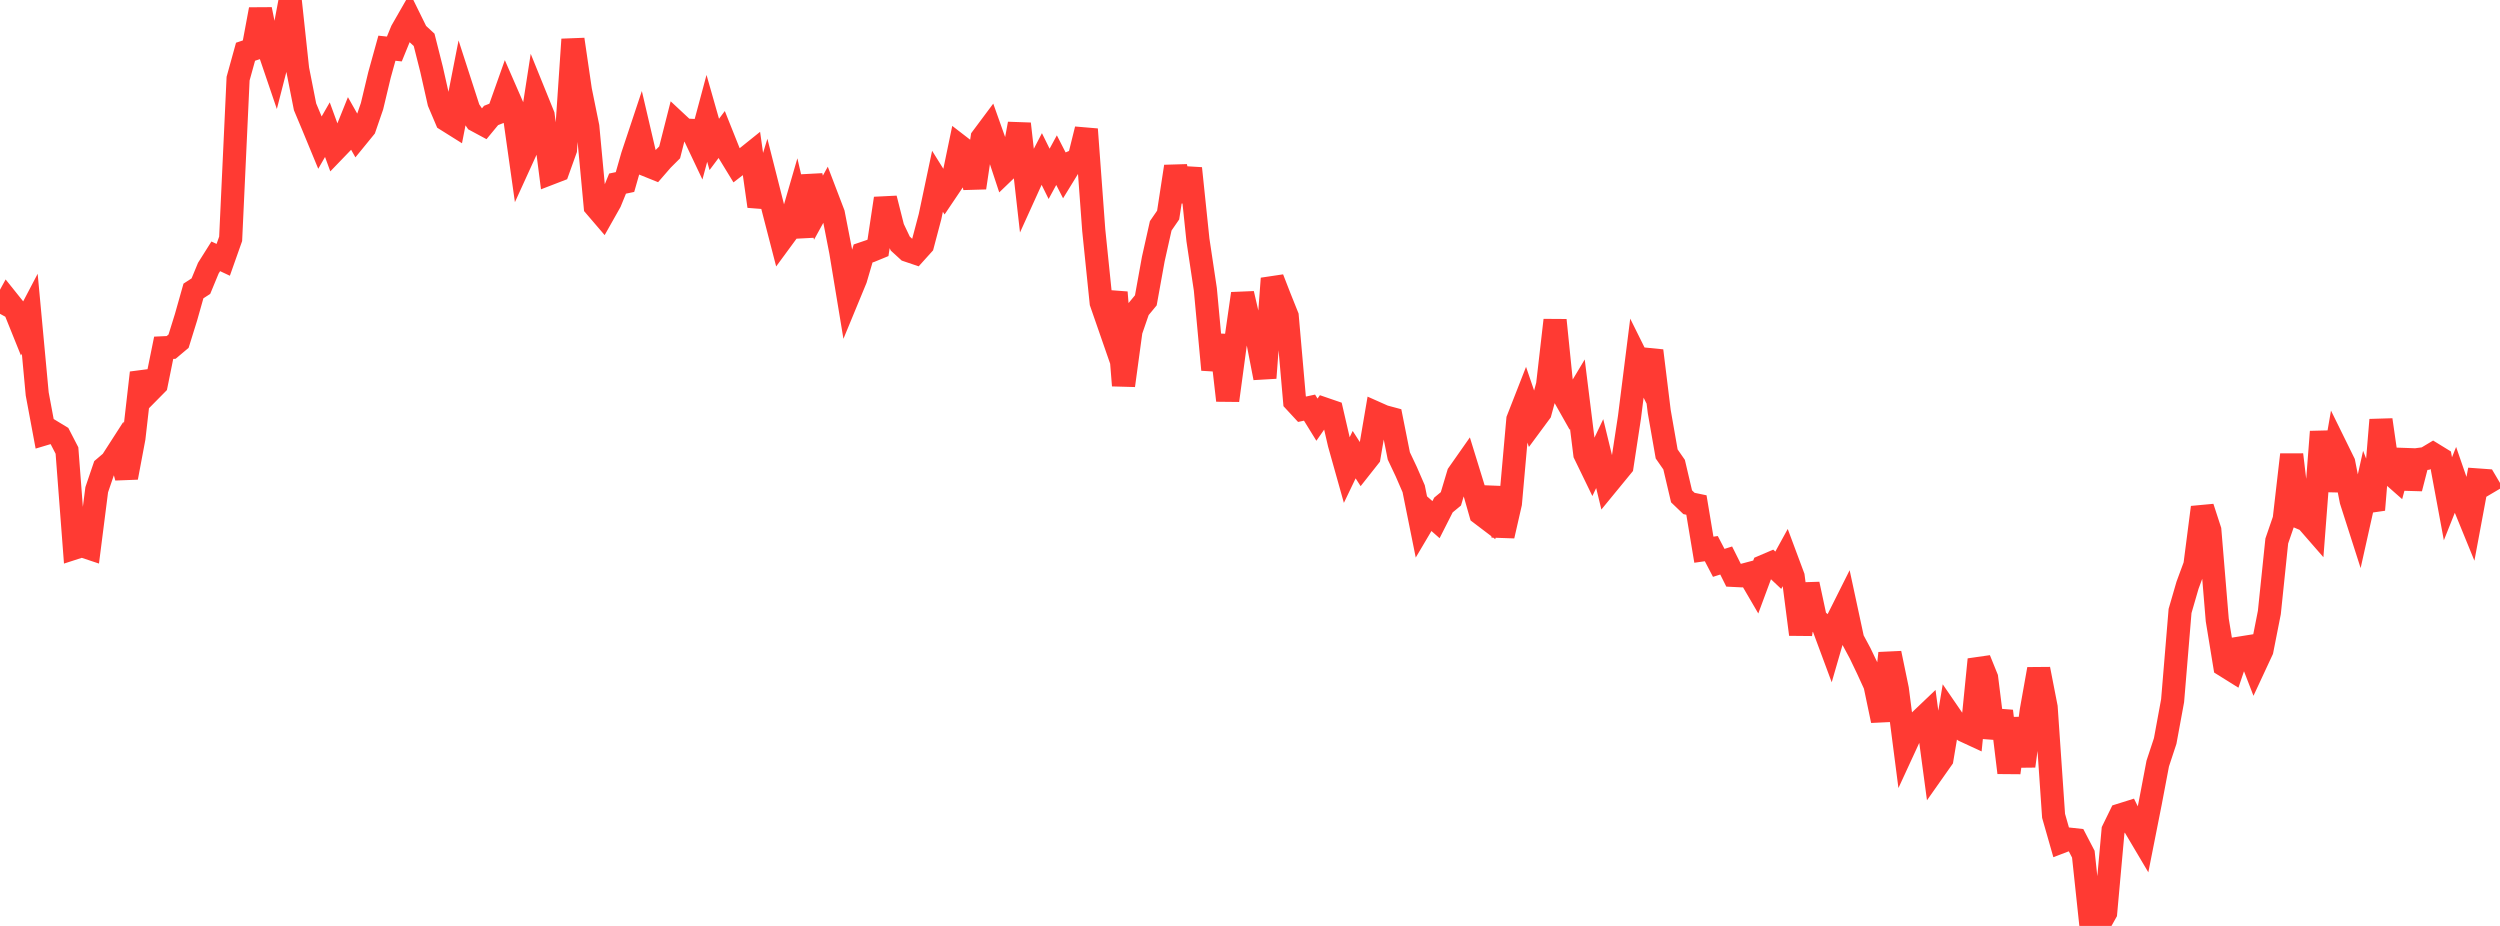 <?xml version="1.0" standalone="no"?>
<!DOCTYPE svg PUBLIC "-//W3C//DTD SVG 1.1//EN" "http://www.w3.org/Graphics/SVG/1.1/DTD/svg11.dtd">

<svg width="135" height="50" viewBox="0 0 135 50" preserveAspectRatio="none" 
  xmlns="http://www.w3.org/2000/svg"
  xmlns:xlink="http://www.w3.org/1999/xlink">


<polyline points="0.0, 16.946 0.402, 16.212 0.804, 16.714 1.205, 17.709 1.607, 16.943 2.009, 21.271 2.411, 23.426 2.812, 23.306 3.214, 23.55 3.616, 24.329 4.018, 29.595 4.42, 29.465 4.821, 29.599 5.223, 26.444 5.625, 25.264 6.027, 24.921 6.429, 24.296 6.83, 25.787 7.232, 23.65 7.634, 20.131 8.036, 21.164 8.438, 20.757 8.839, 18.78 9.241, 18.761 9.643, 18.423 10.045, 17.131 10.446, 15.712 10.848, 15.452 11.25, 14.48 11.652, 13.842 12.054, 14.031 12.455, 12.897 12.857, 4.247 13.259, 2.794 13.661, 2.659 14.062, 0.508 14.464, 2.517 14.866, 3.699 15.268, 2.132 15.67, 0.0 16.071, 3.732 16.473, 5.769 16.875, 6.728 17.277, 7.701 17.679, 7.002 18.08, 8.101 18.482, 7.684 18.884, 6.684 19.286, 7.394 19.688, 6.901 20.089, 5.735 20.491, 4.053 20.893, 2.603 21.295, 2.646 21.696, 1.665 22.098, 0.963 22.5, 1.78 22.902, 2.151 23.304, 3.744 23.705, 5.525 24.107, 6.472 24.509, 6.724 24.911, 4.673 25.312, 5.912 25.714, 6.505 26.116, 6.722 26.518, 6.235 26.92, 6.076 27.321, 4.946 27.723, 5.867 28.125, 8.711 28.527, 7.83 28.929, 5.237 29.33, 6.226 29.732, 9.353 30.134, 9.198 30.536, 8.078 30.938, 2.129 31.339, 4.867 31.741, 6.843 32.143, 11.143 32.545, 11.612 32.946, 10.901 33.348, 9.914 33.75, 9.83 34.152, 8.42 34.554, 7.212 34.955, 8.93 35.357, 9.092 35.759, 8.629 36.161, 8.228 36.562, 6.648 36.964, 7.023 37.366, 7.042 37.768, 7.89 38.17, 6.391 38.571, 7.799 38.973, 7.262 39.375, 8.269 39.777, 8.927 40.179, 8.615 40.58, 8.293 40.982, 11.137 41.384, 9.818 41.786, 11.404 42.188, 12.957 42.589, 12.411 42.991, 11.025 43.393, 12.76 43.795, 9.492 44.196, 11.215 44.598, 10.484 45.0, 11.536 45.402, 13.598 45.804, 16.031 46.205, 15.06 46.607, 13.688 47.009, 13.551 47.411, 13.385 47.812, 10.717 48.214, 12.309 48.616, 13.154 49.018, 13.522 49.42, 13.658 49.821, 13.213 50.223, 11.693 50.625, 9.789 51.027, 10.433 51.429, 9.836 51.83, 7.903 52.232, 8.213 52.634, 10.137 53.036, 7.444 53.438, 6.905 53.839, 8.033 54.241, 9.251 54.643, 8.865 55.045, 6.686 55.446, 10.234 55.848, 9.348 56.25, 8.574 56.652, 9.388 57.054, 8.648 57.455, 9.432 57.857, 8.776 58.259, 8.602 58.661, 6.981 59.062, 12.428 59.464, 16.341 59.866, 17.499 60.268, 15.788 60.67, 20.817 61.071, 17.869 61.473, 16.704 61.875, 16.218 62.277, 13.993 62.679, 12.195 63.08, 11.613 63.482, 8.992 63.884, 10.856 64.286, 9.092 64.688, 12.953 65.089, 15.627 65.491, 19.964 65.893, 18.112 66.295, 21.623 66.696, 18.656 67.098, 15.857 67.5, 17.604 67.902, 18.337 68.304, 20.408 68.705, 15.041 69.107, 16.074 69.509, 17.078 69.911, 21.666 70.312, 22.099 70.714, 22.012 71.116, 22.663 71.518, 22.085 71.92, 22.223 72.321, 23.959 72.723, 25.39 73.125, 24.551 73.527, 25.177 73.929, 24.668 74.33, 22.315 74.732, 22.494 75.134, 22.602 75.536, 24.62 75.938, 25.47 76.339, 26.393 76.741, 28.388 77.143, 27.708 77.545, 28.061 77.946, 27.27 78.348, 26.938 78.75, 25.596 79.152, 25.023 79.554, 26.327 79.955, 27.732 80.357, 28.037 80.759, 26.348 81.161, 28.936 81.562, 27.179 81.964, 22.656 82.366, 21.628 82.768, 22.806 83.17, 22.262 83.571, 20.786 83.973, 17.289 84.375, 21.249 84.777, 21.961 85.179, 21.289 85.58, 24.514 85.982, 25.342 86.384, 24.495 86.786, 26.149 87.188, 25.659 87.589, 25.17 87.991, 22.533 88.393, 19.34 88.795, 20.15 89.196, 18.94 89.598, 22.219 90.0, 24.513 90.402, 25.091 90.804, 26.803 91.205, 27.187 91.607, 27.271 92.009, 29.684 92.411, 29.627 92.812, 30.395 93.214, 30.267 93.616, 31.071 94.018, 31.091 94.42, 30.984 94.821, 31.671 95.223, 30.587 95.625, 30.415 96.027, 30.793 96.429, 30.061 96.83, 31.137 97.232, 34.255 97.634, 31.545 98.036, 33.421 98.438, 33.77 98.839, 34.85 99.241, 33.462 99.643, 32.66 100.045, 34.529 100.446, 35.276 100.848, 36.114 101.25, 36.993 101.652, 38.912 102.054, 35.275 102.455, 37.211 102.857, 40.322 103.259, 39.45 103.661, 38.937 104.062, 38.555 104.464, 41.551 104.866, 40.98 105.268, 38.582 105.67, 39.168 106.071, 39.455 106.473, 39.641 106.875, 35.613 107.277, 36.605 107.679, 39.831 108.08, 38.4 108.482, 41.724 108.884, 38.8 109.286, 41.367 109.688, 38.381 110.089, 36.132 110.491, 38.19 110.893, 44.054 111.295, 45.462 111.696, 45.309 112.098, 45.353 112.5, 46.126 112.902, 49.9 113.304, 50.0 113.705, 49.284 114.107, 44.832 114.509, 44.009 114.911, 43.883 115.312, 44.7 115.714, 45.379 116.116, 43.349 116.518, 41.232 116.92, 40.014 117.321, 37.837 117.723, 32.992 118.125, 31.606 118.527, 30.516 118.929, 27.399 119.33, 28.631 119.732, 33.479 120.134, 35.937 120.536, 36.188 120.938, 34.999 121.339, 34.935 121.741, 35.977 122.143, 35.113 122.545, 33.075 122.946, 29.214 123.348, 28.045 123.75, 24.552 124.152, 27.923 124.554, 28.094 124.955, 28.554 125.357, 23.313 125.759, 26.491 126.161, 24.172 126.562, 24.987 126.964, 27.036 127.366, 28.291 127.768, 26.49 128.17, 27.529 128.571, 22.673 128.973, 25.466 129.375, 25.82 129.777, 24.325 130.179, 26.375 130.58, 24.815 130.982, 24.761 131.384, 24.52 131.786, 24.767 132.188, 26.935 132.589, 25.928 132.991, 27.091 133.393, 28.075 133.795, 25.918 134.196, 25.947 134.598, 26.628" fill="none" stroke="#ff3a33" stroke-width="1.25"/>

</svg>